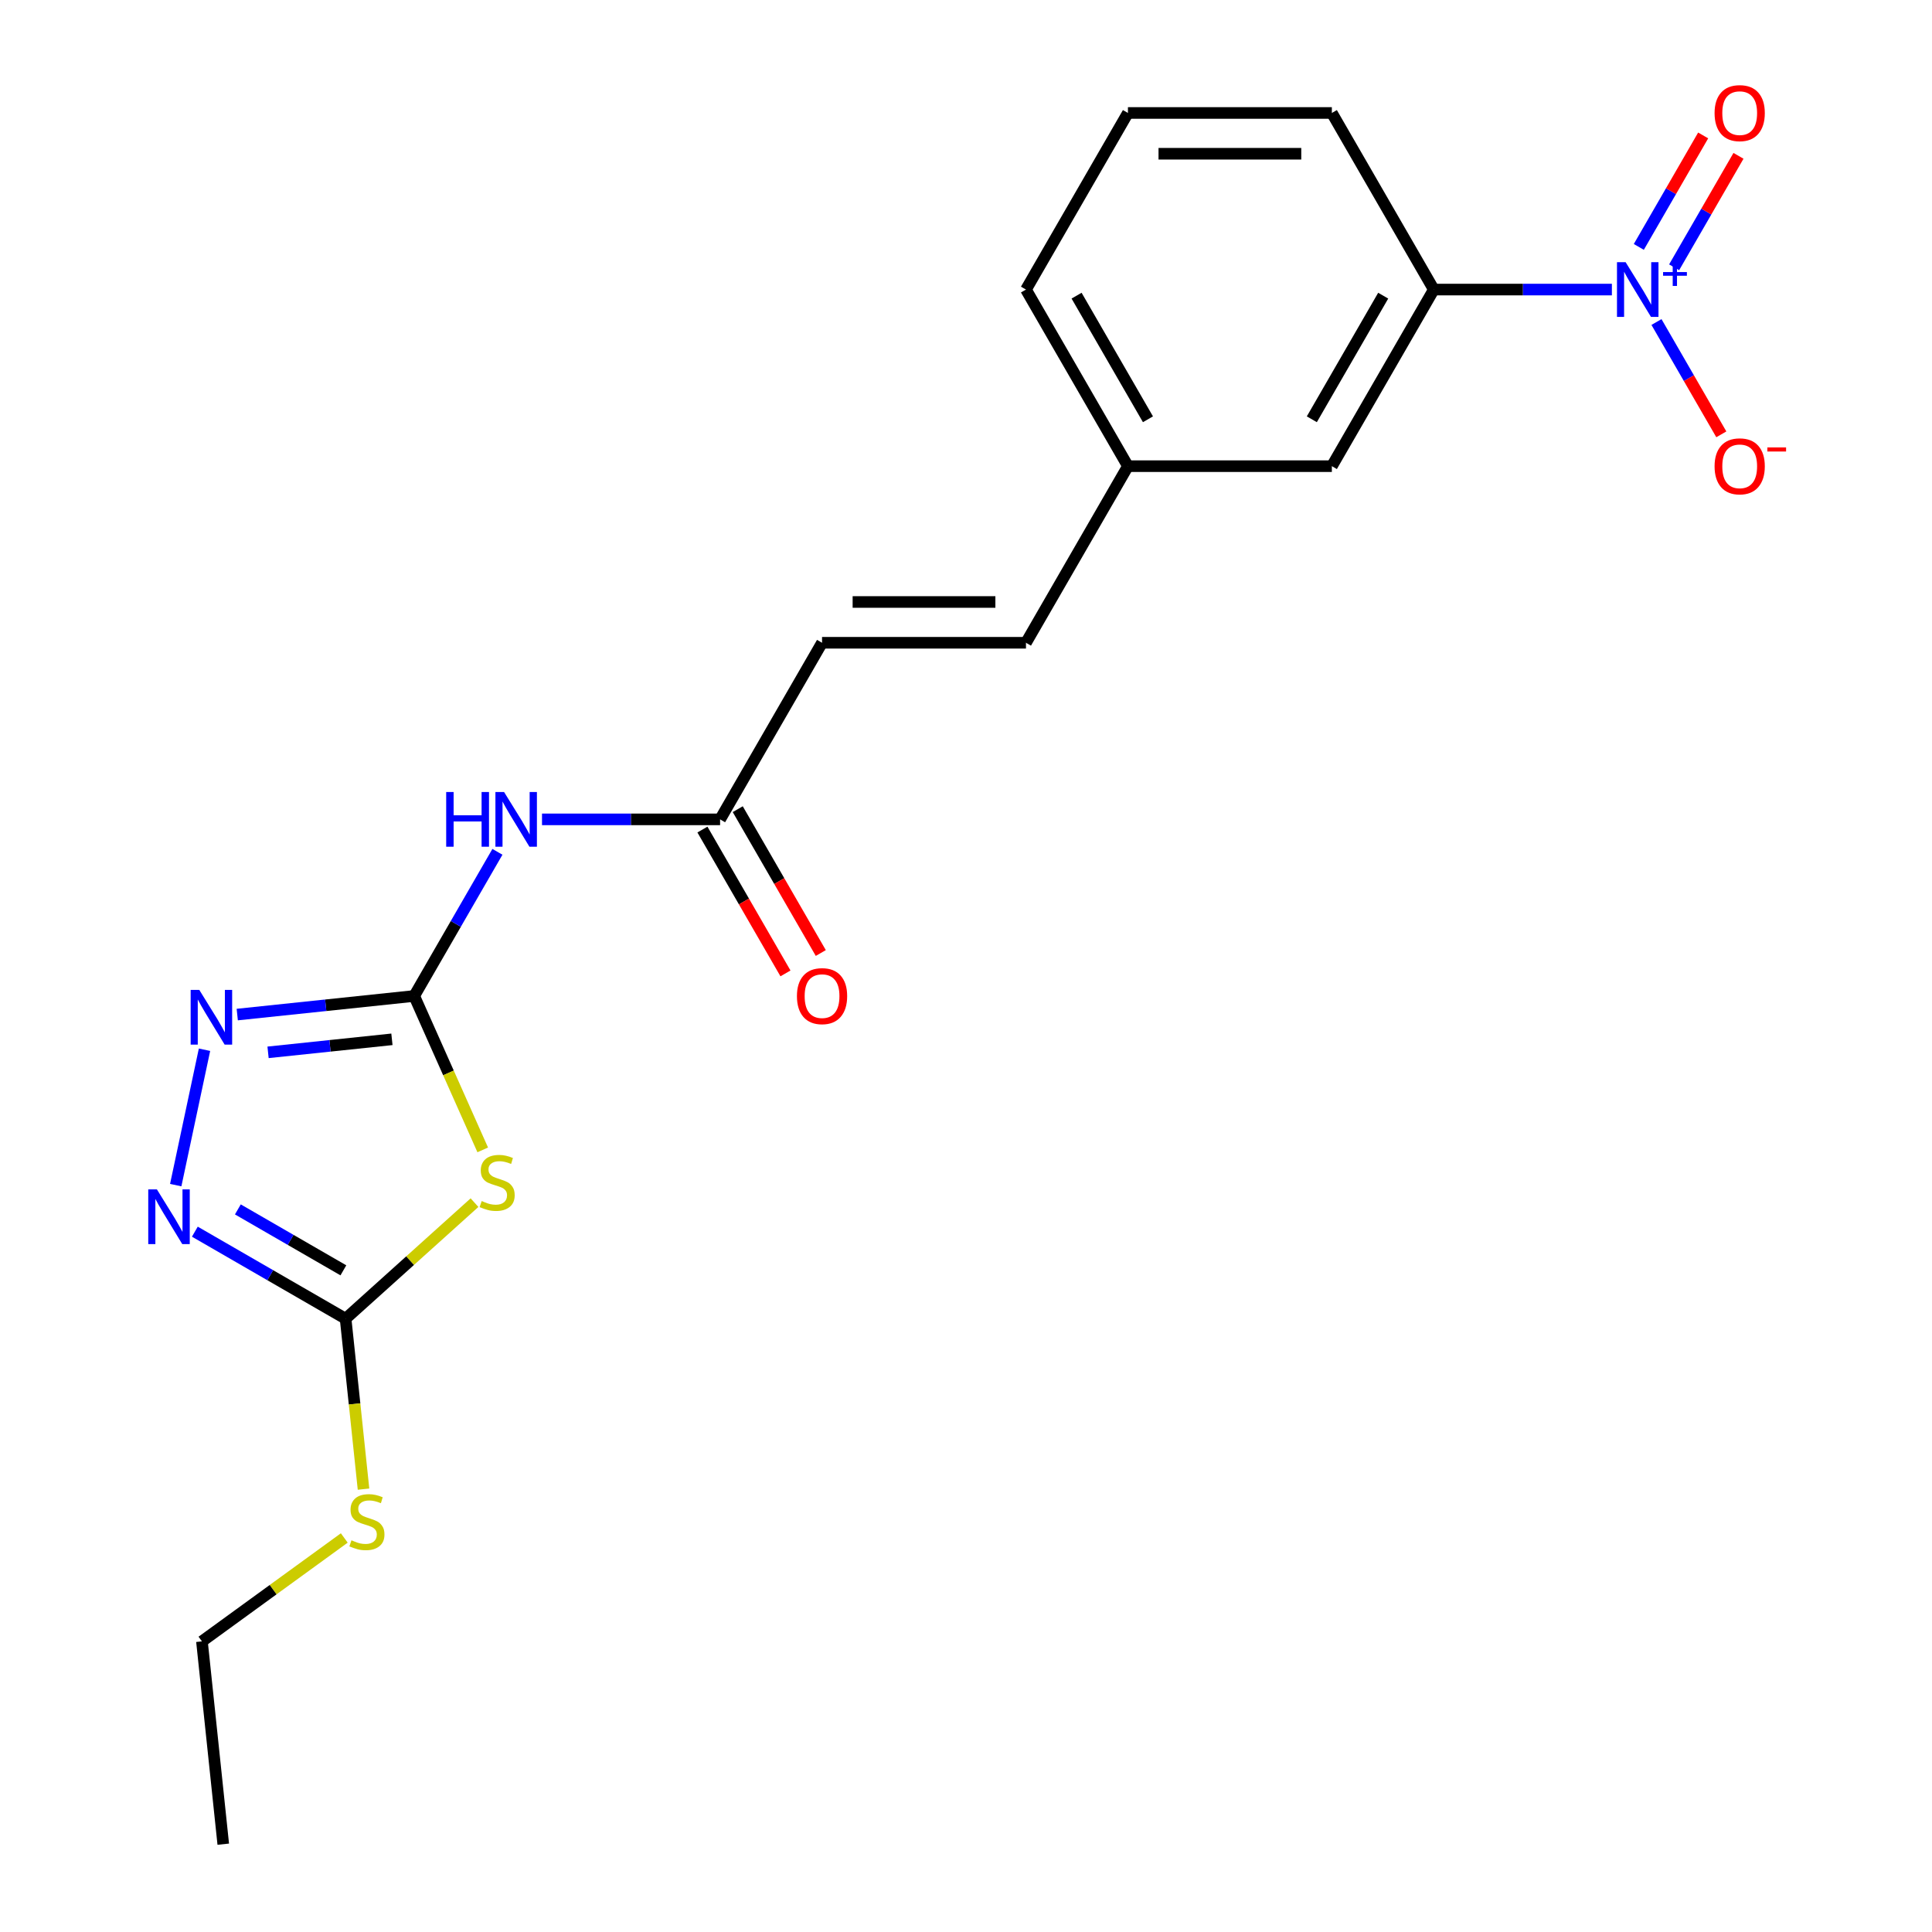 <?xml version='1.0' encoding='iso-8859-1'?>
<svg version='1.1' baseProfile='full'
              xmlns='http://www.w3.org/2000/svg'
                      xmlns:rdkit='http://www.rdkit.org/xml'
                      xmlns:xlink='http://www.w3.org/1999/xlink'
                  xml:space='preserve'
width='1000px' height='1000px' viewBox='0 0 1000 1000'>
<!-- END OF HEADER -->
<rect style='opacity:1.0;fill:#FFFFFF;stroke:none' width='1000' height='1000' x='0' y='0'> </rect>
<path class='bond-0' d='M 214.393,515.512 L 232.127,555.345' style='fill:none;fill-rule:evenodd;stroke:#000000;stroke-width:6px;stroke-linecap:butt;stroke-linejoin:miter;stroke-opacity:1' />
<path class='bond-0' d='M 232.127,555.345 L 249.862,595.178' style='fill:none;fill-rule:evenodd;stroke:#CCCC00;stroke-width:6px;stroke-linecap:butt;stroke-linejoin:miter;stroke-opacity:1' />
<path class='bond-2' d='M 214.393,515.512 L 168.596,520.326' style='fill:none;fill-rule:evenodd;stroke:#000000;stroke-width:6px;stroke-linecap:butt;stroke-linejoin:miter;stroke-opacity:1' />
<path class='bond-2' d='M 168.596,520.326 L 122.8,525.139' style='fill:none;fill-rule:evenodd;stroke:#0000FF;stroke-width:6px;stroke-linecap:butt;stroke-linejoin:miter;stroke-opacity:1' />
<path class='bond-2' d='M 202.86,537.951 L 170.803,541.32' style='fill:none;fill-rule:evenodd;stroke:#000000;stroke-width:6px;stroke-linecap:butt;stroke-linejoin:miter;stroke-opacity:1' />
<path class='bond-2' d='M 170.803,541.32 L 138.746,544.689' style='fill:none;fill-rule:evenodd;stroke:#0000FF;stroke-width:6px;stroke-linecap:butt;stroke-linejoin:miter;stroke-opacity:1' />
<path class='bond-5' d='M 214.393,515.512 L 235.931,478.207' style='fill:none;fill-rule:evenodd;stroke:#000000;stroke-width:6px;stroke-linecap:butt;stroke-linejoin:miter;stroke-opacity:1' />
<path class='bond-5' d='M 235.931,478.207 L 257.468,440.903' style='fill:none;fill-rule:evenodd;stroke:#0000FF;stroke-width:6px;stroke-linecap:butt;stroke-linejoin:miter;stroke-opacity:1' />
<path class='bond-3' d='M 245.605,622.488 L 212.245,652.525' style='fill:none;fill-rule:evenodd;stroke:#CCCC00;stroke-width:6px;stroke-linecap:butt;stroke-linejoin:miter;stroke-opacity:1' />
<path class='bond-3' d='M 212.245,652.525 L 178.885,682.563' style='fill:none;fill-rule:evenodd;stroke:#000000;stroke-width:6px;stroke-linecap:butt;stroke-linejoin:miter;stroke-opacity:1' />
<path class='bond-1' d='M 834.31,149.879 L 788.225,149.879' style='fill:none;fill-rule:evenodd;stroke:#0000FF;stroke-width:6px;stroke-linecap:butt;stroke-linejoin:miter;stroke-opacity:1' />
<path class='bond-1' d='M 788.225,149.879 L 742.139,149.879' style='fill:none;fill-rule:evenodd;stroke:#000000;stroke-width:6px;stroke-linecap:butt;stroke-linejoin:miter;stroke-opacity:1' />
<path class='bond-9' d='M 857.388,166.677 L 874.17,195.745' style='fill:none;fill-rule:evenodd;stroke:#0000FF;stroke-width:6px;stroke-linecap:butt;stroke-linejoin:miter;stroke-opacity:1' />
<path class='bond-9' d='M 874.17,195.745 L 890.952,224.813' style='fill:none;fill-rule:evenodd;stroke:#FF0000;stroke-width:6px;stroke-linecap:butt;stroke-linejoin:miter;stroke-opacity:1' />
<path class='bond-10' d='M 866.528,138.357 L 883.184,109.509' style='fill:none;fill-rule:evenodd;stroke:#0000FF;stroke-width:6px;stroke-linecap:butt;stroke-linejoin:miter;stroke-opacity:1' />
<path class='bond-10' d='M 883.184,109.509 L 899.839,80.661' style='fill:none;fill-rule:evenodd;stroke:#FF0000;stroke-width:6px;stroke-linecap:butt;stroke-linejoin:miter;stroke-opacity:1' />
<path class='bond-10' d='M 848.247,127.802 L 864.902,98.954' style='fill:none;fill-rule:evenodd;stroke:#0000FF;stroke-width:6px;stroke-linecap:butt;stroke-linejoin:miter;stroke-opacity:1' />
<path class='bond-10' d='M 864.902,98.954 L 881.557,70.106' style='fill:none;fill-rule:evenodd;stroke:#FF0000;stroke-width:6px;stroke-linecap:butt;stroke-linejoin:miter;stroke-opacity:1' />
<path class='bond-4' d='M 105.851,543.344 L 90.956,613.419' style='fill:none;fill-rule:evenodd;stroke:#0000FF;stroke-width:6px;stroke-linecap:butt;stroke-linejoin:miter;stroke-opacity:1' />
<path class='bond-14' d='M 178.885,682.563 L 183.521,726.669' style='fill:none;fill-rule:evenodd;stroke:#000000;stroke-width:6px;stroke-linecap:butt;stroke-linejoin:miter;stroke-opacity:1' />
<path class='bond-14' d='M 183.521,726.669 L 188.156,770.775' style='fill:none;fill-rule:evenodd;stroke:#CCCC00;stroke-width:6px;stroke-linecap:butt;stroke-linejoin:miter;stroke-opacity:1' />
<path class='bond-21' d='M 178.885,682.563 L 139.87,660.038' style='fill:none;fill-rule:evenodd;stroke:#000000;stroke-width:6px;stroke-linecap:butt;stroke-linejoin:miter;stroke-opacity:1' />
<path class='bond-21' d='M 139.87,660.038 L 100.855,637.512' style='fill:none;fill-rule:evenodd;stroke:#0000FF;stroke-width:6px;stroke-linecap:butt;stroke-linejoin:miter;stroke-opacity:1' />
<path class='bond-21' d='M 177.735,657.524 L 150.425,641.756' style='fill:none;fill-rule:evenodd;stroke:#000000;stroke-width:6px;stroke-linecap:butt;stroke-linejoin:miter;stroke-opacity:1' />
<path class='bond-21' d='M 150.425,641.756 L 123.115,625.988' style='fill:none;fill-rule:evenodd;stroke:#0000FF;stroke-width:6px;stroke-linecap:butt;stroke-linejoin:miter;stroke-opacity:1' />
<path class='bond-6' d='M 280.546,424.104 L 326.631,424.104' style='fill:none;fill-rule:evenodd;stroke:#0000FF;stroke-width:6px;stroke-linecap:butt;stroke-linejoin:miter;stroke-opacity:1' />
<path class='bond-6' d='M 326.631,424.104 L 372.717,424.104' style='fill:none;fill-rule:evenodd;stroke:#000000;stroke-width:6px;stroke-linecap:butt;stroke-linejoin:miter;stroke-opacity:1' />
<path class='bond-8' d='M 372.717,424.104 L 425.491,332.695' style='fill:none;fill-rule:evenodd;stroke:#000000;stroke-width:6px;stroke-linecap:butt;stroke-linejoin:miter;stroke-opacity:1' />
<path class='bond-13' d='M 363.576,429.381 L 385.068,466.606' style='fill:none;fill-rule:evenodd;stroke:#000000;stroke-width:6px;stroke-linecap:butt;stroke-linejoin:miter;stroke-opacity:1' />
<path class='bond-13' d='M 385.068,466.606 L 406.559,503.831' style='fill:none;fill-rule:evenodd;stroke:#FF0000;stroke-width:6px;stroke-linecap:butt;stroke-linejoin:miter;stroke-opacity:1' />
<path class='bond-13' d='M 381.857,418.826 L 403.349,456.051' style='fill:none;fill-rule:evenodd;stroke:#000000;stroke-width:6px;stroke-linecap:butt;stroke-linejoin:miter;stroke-opacity:1' />
<path class='bond-13' d='M 403.349,456.051 L 424.841,493.276' style='fill:none;fill-rule:evenodd;stroke:#FF0000;stroke-width:6px;stroke-linecap:butt;stroke-linejoin:miter;stroke-opacity:1' />
<path class='bond-7' d='M 742.139,149.879 L 689.365,241.287' style='fill:none;fill-rule:evenodd;stroke:#000000;stroke-width:6px;stroke-linecap:butt;stroke-linejoin:miter;stroke-opacity:1' />
<path class='bond-7' d='M 715.942,153.035 L 678.999,217.021' style='fill:none;fill-rule:evenodd;stroke:#000000;stroke-width:6px;stroke-linecap:butt;stroke-linejoin:miter;stroke-opacity:1' />
<path class='bond-22' d='M 742.139,149.879 L 689.365,58.47' style='fill:none;fill-rule:evenodd;stroke:#000000;stroke-width:6px;stroke-linecap:butt;stroke-linejoin:miter;stroke-opacity:1' />
<path class='bond-11' d='M 425.491,332.695 L 531.041,332.695' style='fill:none;fill-rule:evenodd;stroke:#000000;stroke-width:6px;stroke-linecap:butt;stroke-linejoin:miter;stroke-opacity:1' />
<path class='bond-11' d='M 441.324,311.586 L 515.208,311.586' style='fill:none;fill-rule:evenodd;stroke:#000000;stroke-width:6px;stroke-linecap:butt;stroke-linejoin:miter;stroke-opacity:1' />
<path class='bond-15' d='M 531.041,332.695 L 583.815,241.287' style='fill:none;fill-rule:evenodd;stroke:#000000;stroke-width:6px;stroke-linecap:butt;stroke-linejoin:miter;stroke-opacity:1' />
<path class='bond-12' d='M 689.365,241.287 L 583.815,241.287' style='fill:none;fill-rule:evenodd;stroke:#000000;stroke-width:6px;stroke-linecap:butt;stroke-linejoin:miter;stroke-opacity:1' />
<path class='bond-19' d='M 178.199,796.048 L 141.363,822.811' style='fill:none;fill-rule:evenodd;stroke:#CCCC00;stroke-width:6px;stroke-linecap:butt;stroke-linejoin:miter;stroke-opacity:1' />
<path class='bond-19' d='M 141.363,822.811 L 104.527,849.574' style='fill:none;fill-rule:evenodd;stroke:#000000;stroke-width:6px;stroke-linecap:butt;stroke-linejoin:miter;stroke-opacity:1' />
<path class='bond-18' d='M 583.815,241.287 L 531.041,149.879' style='fill:none;fill-rule:evenodd;stroke:#000000;stroke-width:6px;stroke-linecap:butt;stroke-linejoin:miter;stroke-opacity:1' />
<path class='bond-18' d='M 594.181,217.021 L 557.239,153.035' style='fill:none;fill-rule:evenodd;stroke:#000000;stroke-width:6px;stroke-linecap:butt;stroke-linejoin:miter;stroke-opacity:1' />
<path class='bond-16' d='M 689.365,58.47 L 583.815,58.47' style='fill:none;fill-rule:evenodd;stroke:#000000;stroke-width:6px;stroke-linecap:butt;stroke-linejoin:miter;stroke-opacity:1' />
<path class='bond-16' d='M 673.532,79.58 L 599.648,79.58' style='fill:none;fill-rule:evenodd;stroke:#000000;stroke-width:6px;stroke-linecap:butt;stroke-linejoin:miter;stroke-opacity:1' />
<path class='bond-17' d='M 583.815,58.47 L 531.041,149.879' style='fill:none;fill-rule:evenodd;stroke:#000000;stroke-width:6px;stroke-linecap:butt;stroke-linejoin:miter;stroke-opacity:1' />
<path class='bond-20' d='M 104.527,849.574 L 115.559,954.545' style='fill:none;fill-rule:evenodd;stroke:#000000;stroke-width:6px;stroke-linecap:butt;stroke-linejoin:miter;stroke-opacity:1' />
<path  class='atom-1' d='M 249.323 621.656
Q 249.643 621.776, 250.963 622.336
Q 252.283 622.896, 253.723 623.256
Q 255.203 623.576, 256.643 623.576
Q 259.323 623.576, 260.883 622.296
Q 262.443 620.976, 262.443 618.696
Q 262.443 617.136, 261.643 616.176
Q 260.883 615.216, 259.683 614.696
Q 258.483 614.176, 256.483 613.576
Q 253.963 612.816, 252.443 612.096
Q 250.963 611.376, 249.883 609.856
Q 248.843 608.336, 248.843 605.776
Q 248.843 602.216, 251.243 600.016
Q 253.683 597.816, 258.483 597.816
Q 261.763 597.816, 265.483 599.376
L 264.563 602.456
Q 261.163 601.056, 258.603 601.056
Q 255.843 601.056, 254.323 602.216
Q 252.803 603.336, 252.843 605.296
Q 252.843 606.816, 253.603 607.736
Q 254.403 608.656, 255.523 609.176
Q 256.683 609.696, 258.603 610.296
Q 261.163 611.096, 262.683 611.896
Q 264.203 612.696, 265.283 614.336
Q 266.403 615.936, 266.403 618.696
Q 266.403 622.616, 263.763 624.736
Q 261.163 626.816, 256.803 626.816
Q 254.283 626.816, 252.363 626.256
Q 250.483 625.736, 248.243 624.816
L 249.323 621.656
' fill='#CCCC00'/>
<path  class='atom-2' d='M 841.429 135.719
L 850.709 150.719
Q 851.629 152.199, 853.109 154.879
Q 854.589 157.559, 854.669 157.719
L 854.669 135.719
L 858.429 135.719
L 858.429 164.039
L 854.549 164.039
L 844.589 147.639
Q 843.429 145.719, 842.189 143.519
Q 840.989 141.319, 840.629 140.639
L 840.629 164.039
L 836.949 164.039
L 836.949 135.719
L 841.429 135.719
' fill='#0000FF'/>
<path  class='atom-2' d='M 860.805 140.823
L 865.794 140.823
L 865.794 135.57
L 868.012 135.57
L 868.012 140.823
L 873.134 140.823
L 873.134 142.724
L 868.012 142.724
L 868.012 148.004
L 865.794 148.004
L 865.794 142.724
L 860.805 142.724
L 860.805 140.823
' fill='#0000FF'/>
<path  class='atom-3' d='M 103.161 512.385
L 112.441 527.385
Q 113.361 528.865, 114.841 531.545
Q 116.321 534.225, 116.401 534.385
L 116.401 512.385
L 120.161 512.385
L 120.161 540.705
L 116.281 540.705
L 106.321 524.305
Q 105.161 522.385, 103.921 520.185
Q 102.721 517.985, 102.361 517.305
L 102.361 540.705
L 98.681 540.705
L 98.681 512.385
L 103.161 512.385
' fill='#0000FF'/>
<path  class='atom-5' d='M 81.216 615.628
L 90.496 630.628
Q 91.416 632.108, 92.896 634.788
Q 94.376 637.468, 94.456 637.628
L 94.456 615.628
L 98.216 615.628
L 98.216 643.948
L 94.336 643.948
L 84.376 627.548
Q 83.216 625.628, 81.976 623.428
Q 80.776 621.228, 80.416 620.548
L 80.416 643.948
L 76.736 643.948
L 76.736 615.628
L 81.216 615.628
' fill='#0000FF'/>
<path  class='atom-6' d='M 230.947 409.944
L 234.787 409.944
L 234.787 421.984
L 249.267 421.984
L 249.267 409.944
L 253.107 409.944
L 253.107 438.264
L 249.267 438.264
L 249.267 425.184
L 234.787 425.184
L 234.787 438.264
L 230.947 438.264
L 230.947 409.944
' fill='#0000FF'/>
<path  class='atom-6' d='M 260.907 409.944
L 270.187 424.944
Q 271.107 426.424, 272.587 429.104
Q 274.067 431.784, 274.147 431.944
L 274.147 409.944
L 277.907 409.944
L 277.907 438.264
L 274.027 438.264
L 264.067 421.864
Q 262.907 419.944, 261.667 417.744
Q 260.467 415.544, 260.107 414.864
L 260.107 438.264
L 256.427 438.264
L 256.427 409.944
L 260.907 409.944
' fill='#0000FF'/>
<path  class='atom-10' d='M 887.463 241.367
Q 887.463 234.567, 890.823 230.767
Q 894.183 226.967, 900.463 226.967
Q 906.743 226.967, 910.103 230.767
Q 913.463 234.567, 913.463 241.367
Q 913.463 248.247, 910.063 252.167
Q 906.663 256.047, 900.463 256.047
Q 894.223 256.047, 890.823 252.167
Q 887.463 248.287, 887.463 241.367
M 900.463 252.847
Q 904.783 252.847, 907.103 249.967
Q 909.463 247.047, 909.463 241.367
Q 909.463 235.807, 907.103 233.007
Q 904.783 230.167, 900.463 230.167
Q 896.143 230.167, 893.783 232.967
Q 891.463 235.767, 891.463 241.367
Q 891.463 247.087, 893.783 249.967
Q 896.143 252.847, 900.463 252.847
' fill='#FF0000'/>
<path  class='atom-10' d='M 914.783 231.589
L 924.472 231.589
L 924.472 233.701
L 914.783 233.701
L 914.783 231.589
' fill='#FF0000'/>
<path  class='atom-11' d='M 887.463 58.55
Q 887.463 51.75, 890.823 47.95
Q 894.183 44.15, 900.463 44.15
Q 906.743 44.15, 910.103 47.95
Q 913.463 51.75, 913.463 58.55
Q 913.463 65.43, 910.063 69.35
Q 906.663 73.23, 900.463 73.23
Q 894.223 73.23, 890.823 69.35
Q 887.463 65.47, 887.463 58.55
M 900.463 70.03
Q 904.783 70.03, 907.103 67.15
Q 909.463 64.23, 909.463 58.55
Q 909.463 52.99, 907.103 50.19
Q 904.783 47.35, 900.463 47.35
Q 896.143 47.35, 893.783 50.15
Q 891.463 52.95, 891.463 58.55
Q 891.463 64.27, 893.783 67.15
Q 896.143 70.03, 900.463 70.03
' fill='#FF0000'/>
<path  class='atom-14' d='M 412.491 515.592
Q 412.491 508.792, 415.851 504.992
Q 419.211 501.192, 425.491 501.192
Q 431.771 501.192, 435.131 504.992
Q 438.491 508.792, 438.491 515.592
Q 438.491 522.472, 435.091 526.392
Q 431.691 530.272, 425.491 530.272
Q 419.251 530.272, 415.851 526.392
Q 412.491 522.512, 412.491 515.592
M 425.491 527.072
Q 429.811 527.072, 432.131 524.192
Q 434.491 521.272, 434.491 515.592
Q 434.491 510.032, 432.131 507.232
Q 429.811 504.392, 425.491 504.392
Q 421.171 504.392, 418.811 507.192
Q 416.491 509.992, 416.491 515.592
Q 416.491 521.312, 418.811 524.192
Q 421.171 527.072, 425.491 527.072
' fill='#FF0000'/>
<path  class='atom-15' d='M 181.918 797.254
Q 182.238 797.374, 183.558 797.934
Q 184.878 798.494, 186.318 798.854
Q 187.798 799.174, 189.238 799.174
Q 191.918 799.174, 193.478 797.894
Q 195.038 796.574, 195.038 794.294
Q 195.038 792.734, 194.238 791.774
Q 193.478 790.814, 192.278 790.294
Q 191.078 789.774, 189.078 789.174
Q 186.558 788.414, 185.038 787.694
Q 183.558 786.974, 182.478 785.454
Q 181.438 783.934, 181.438 781.374
Q 181.438 777.814, 183.838 775.614
Q 186.278 773.414, 191.078 773.414
Q 194.358 773.414, 198.078 774.974
L 197.158 778.054
Q 193.758 776.654, 191.198 776.654
Q 188.438 776.654, 186.918 777.814
Q 185.398 778.934, 185.438 780.894
Q 185.438 782.414, 186.198 783.334
Q 186.998 784.254, 188.118 784.774
Q 189.278 785.294, 191.198 785.894
Q 193.758 786.694, 195.278 787.494
Q 196.798 788.294, 197.878 789.934
Q 198.998 791.534, 198.998 794.294
Q 198.998 798.214, 196.358 800.334
Q 193.758 802.414, 189.398 802.414
Q 186.878 802.414, 184.958 801.854
Q 183.078 801.334, 180.838 800.414
L 181.918 797.254
' fill='#CCCC00'/>
</svg>
